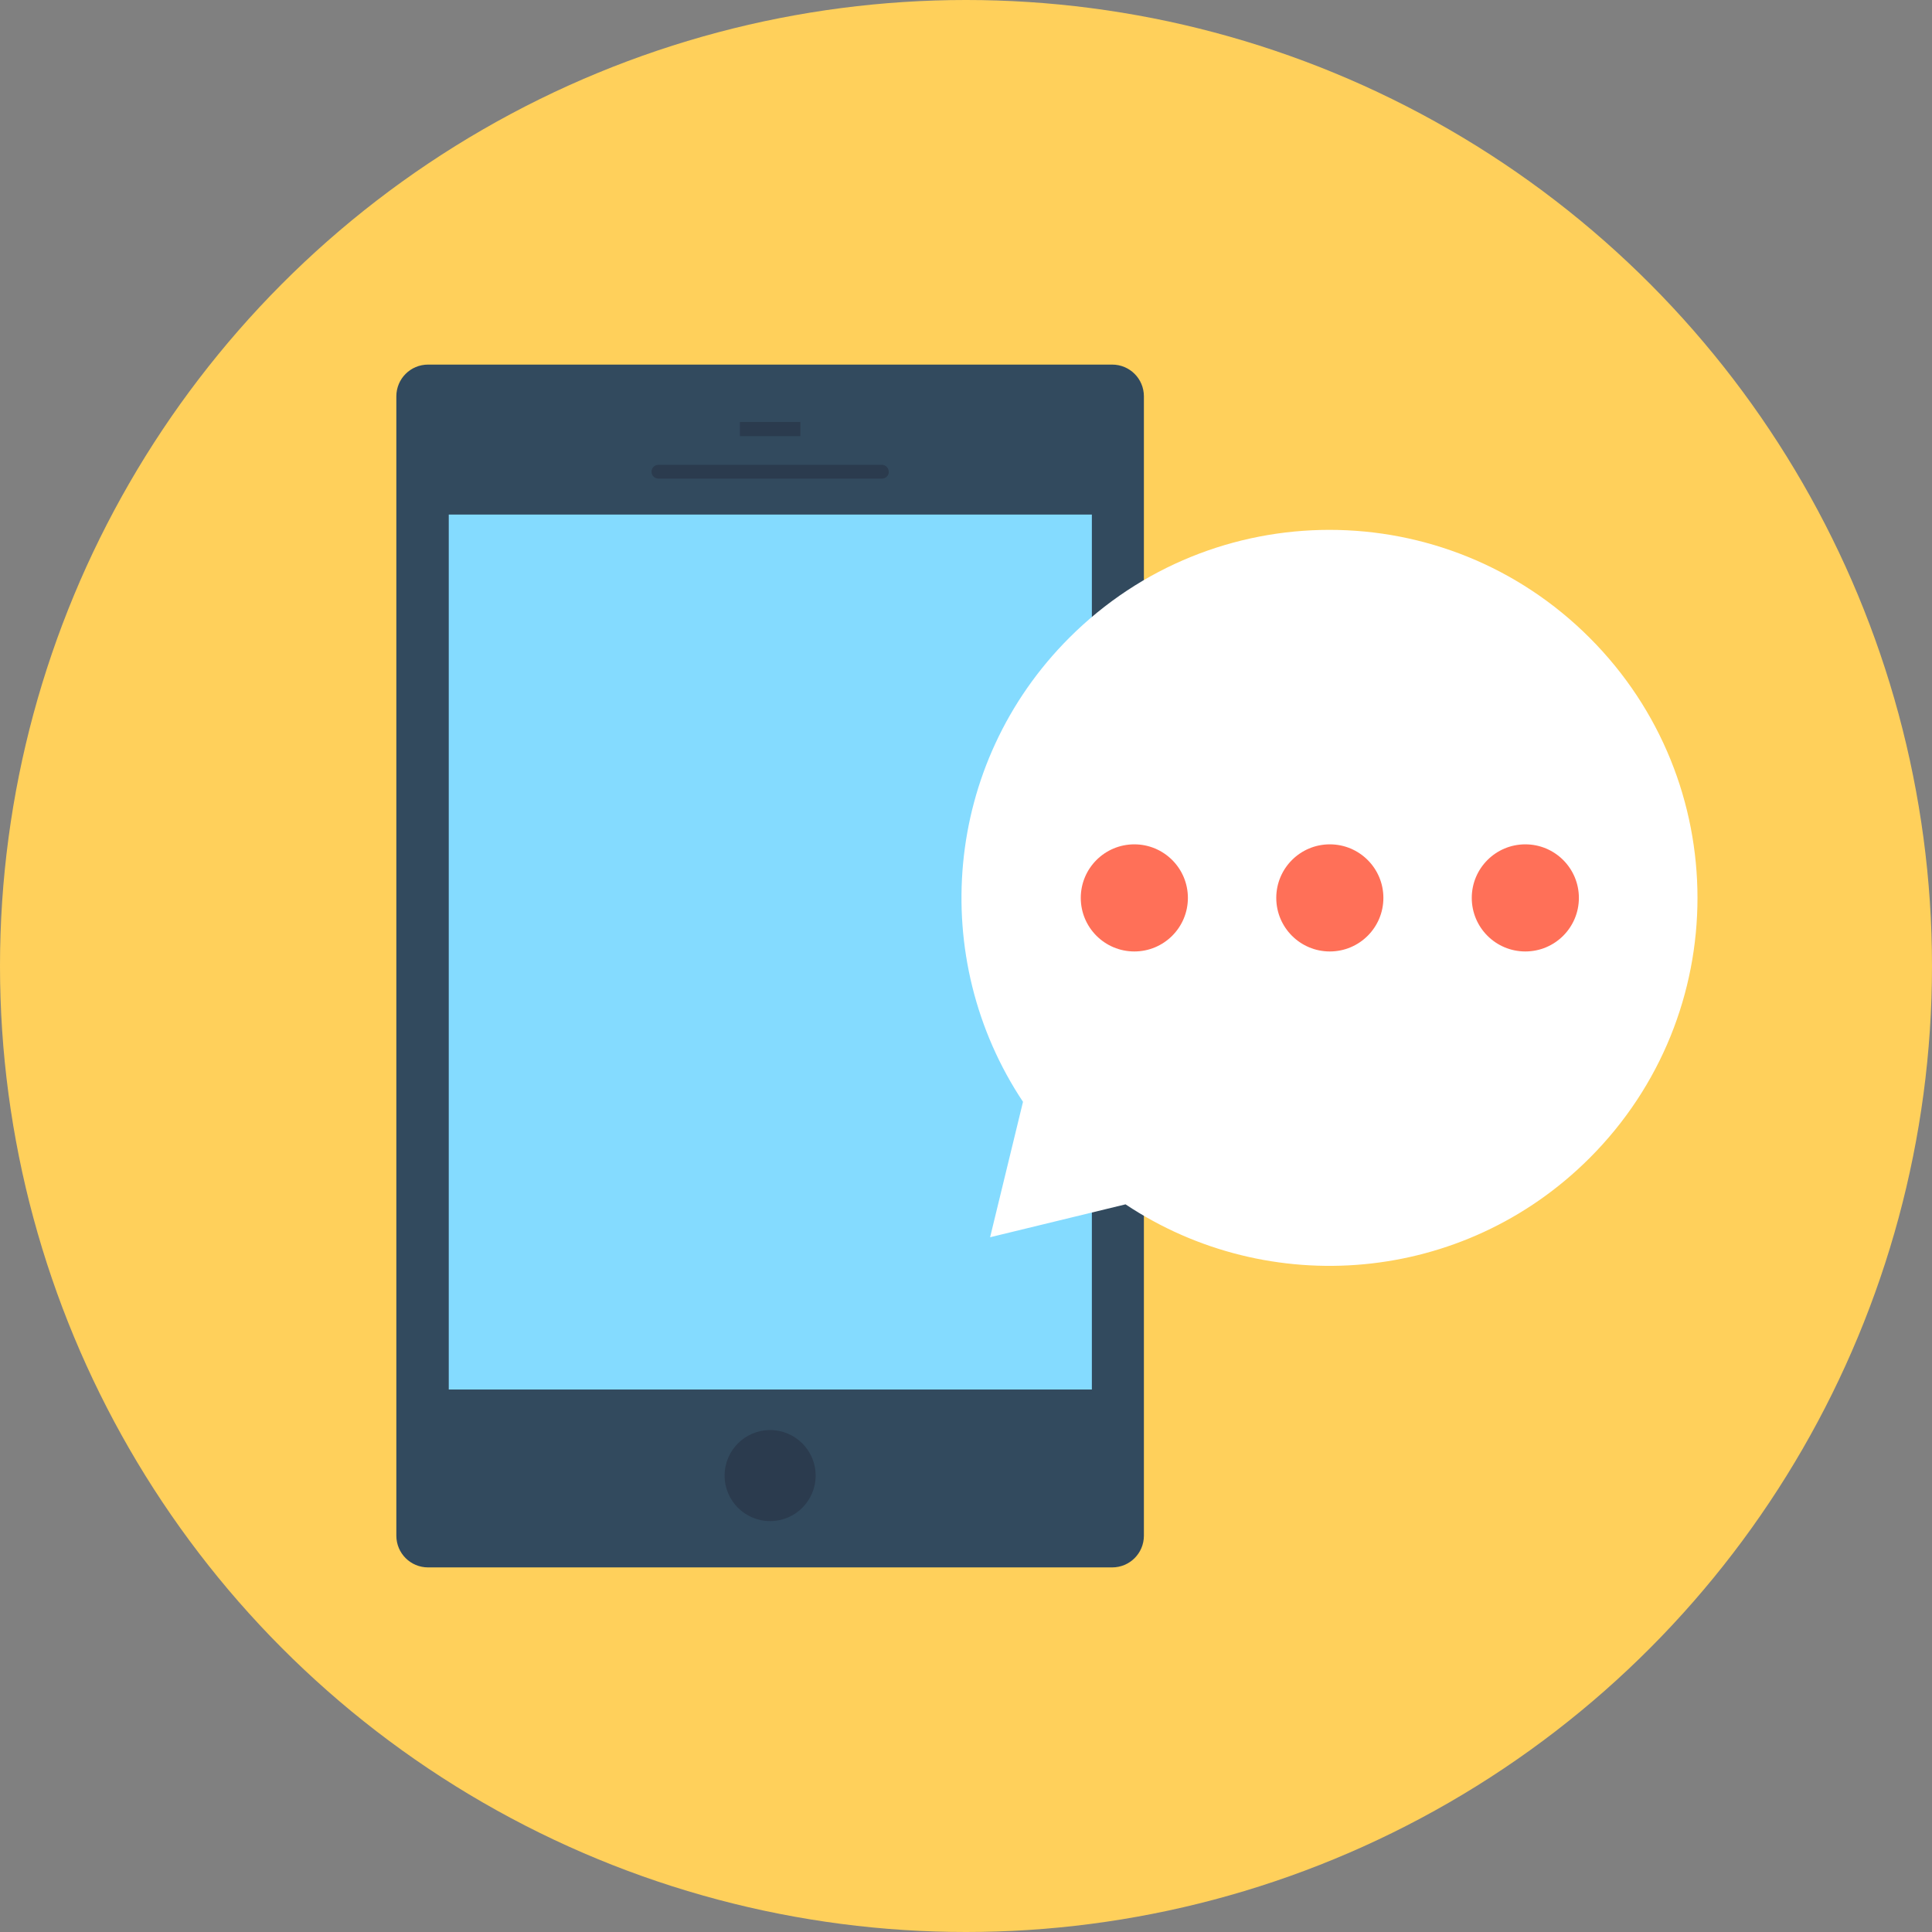 <?xml version="1.0" encoding="iso-8859-1"?>
<!-- Uploaded to: SVG Repo, www.svgrepo.com, Generator: SVG Repo Mixer Tools -->
<svg version="1.1" id="Layer_1" xmlns="http://www.w3.org/2000/svg" xmlns:xlink="http://www.w3.org/1999/xlink" 
	 viewBox="0 0 505 505" xml:space="preserve">
<rect x="0" y="0" width="505" height="505" fill="#808080" stroke="none"/>
<circle style="fill:#FFD05B;" cx="252.5" cy="252.5" r="252.5"/>
<path style="fill:#324A5E;" d="M290.7,409.7H111.9c-4.6,0-8.3-3.7-8.3-8.3V103.6c0-4.6,3.7-8.3,8.3-8.3h178.8c4.6,0,8.3,3.7,8.3,8.3
	v297.8C299,406,295.3,409.7,290.7,409.7z"/>
<rect x="117.3" y="134.5" style="fill:#84DBFF;" width="168.1" height="228.7"/>
<g>
	<circle style="fill:#2B3B4E;" cx="201.3" cy="385.7" r="11.9"/>
	<path style="fill:#2B3B4E;" d="M230.5,125.1h-58.4c-1,0-1.8-0.8-1.8-1.8l0,0c0-1,0.8-1.8,1.8-1.8h58.4c1,0,1.8,0.8,1.8,1.8l0,0
		C232.4,124.2,231.6,125.1,230.5,125.1z"/>
	<rect x="193.4" y="110.3" style="fill:#2B3B4E;" width="15.8" height="3.7"/>
</g>
<path style="fill:#FFFFFF;" d="M415.5,166.7c-37.6-37.6-98.4-37.6-136,0c-33,33-37,83.9-12.1,121.3l-8.6,35.4l35.4-8.6
	c37.4,24.9,88.3,20.9,121.3-12.1C453.1,265.1,453.1,204.3,415.5,166.7z"/>
<g>
	<circle style="fill:#FF7058;" cx="296.5" cy="234.7" r="14"/>
	<circle style="fill:#FF7058;" cx="347.6" cy="234.7" r="14"/>
	<circle style="fill:#FF7058;" cx="398.7" cy="234.7" r="14"/>
</g>
</svg>